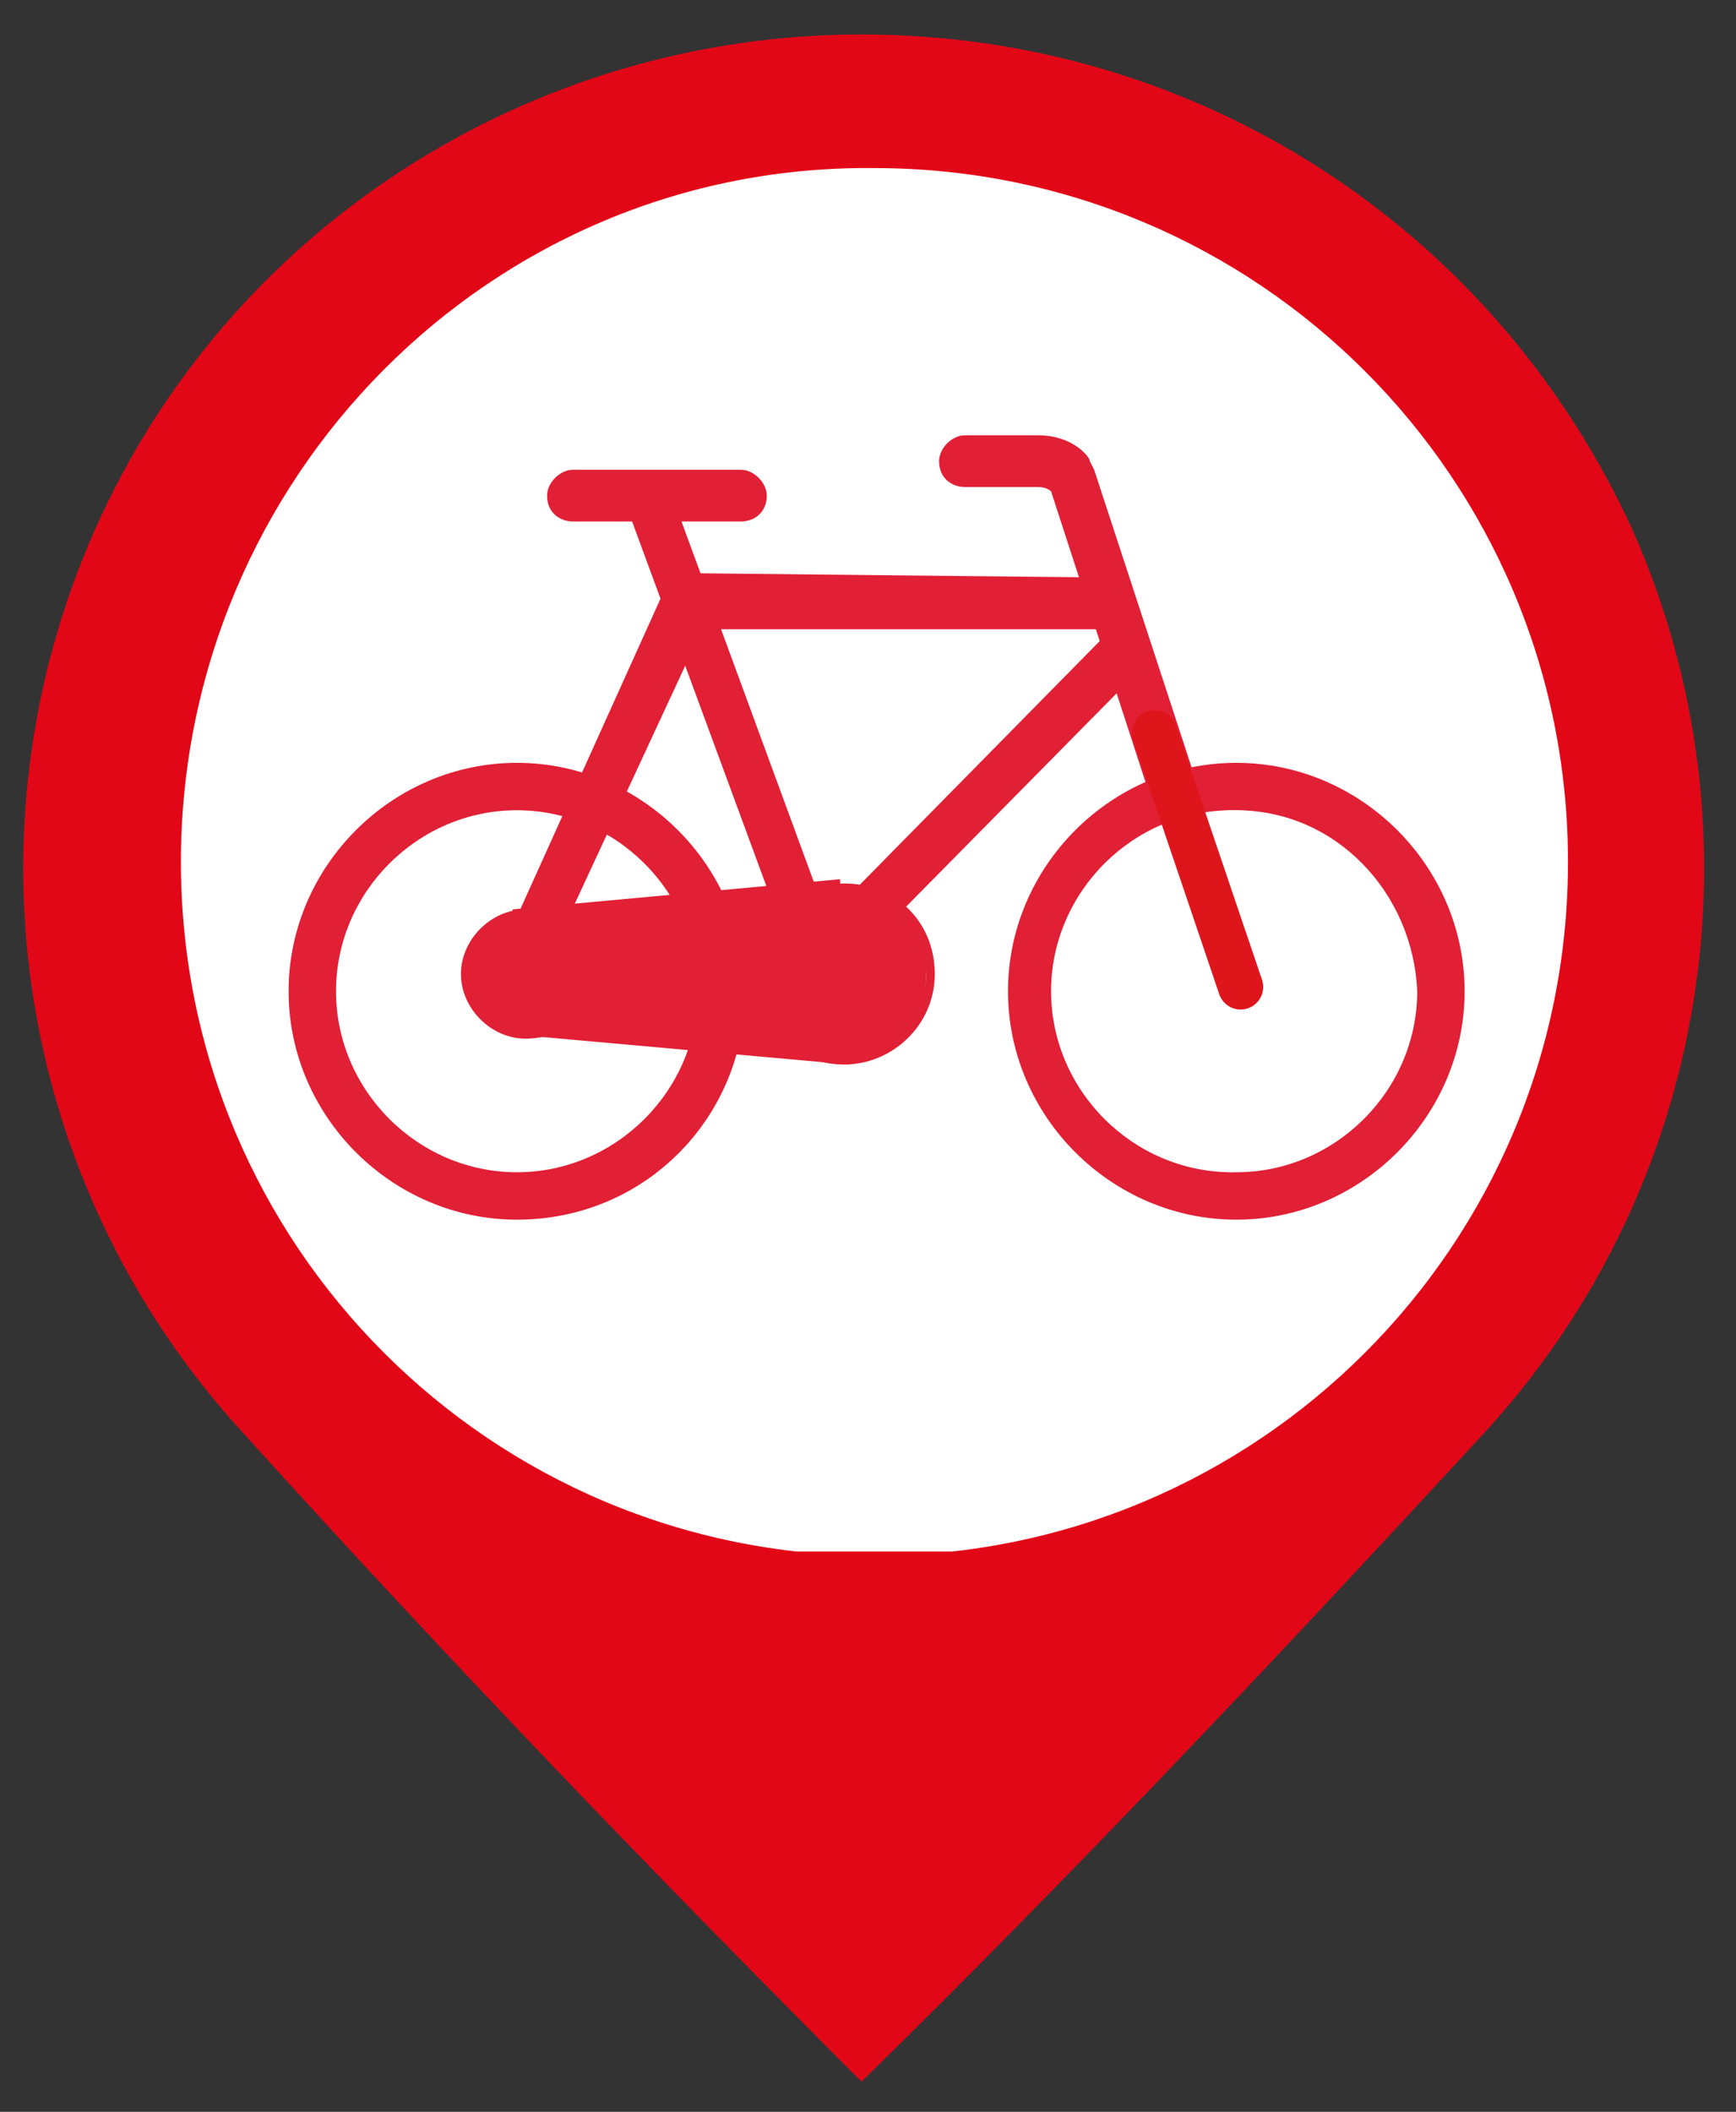 <?xml version="1.0" encoding="utf-8"?>
<!-- Generator: Adobe Illustrator 26.0.2, SVG Export Plug-In . SVG Version: 6.00 Build 0)  -->
<svg version="1.1" id="Capa_1" xmlns="http://www.w3.org/2000/svg" xmlns:xlink="http://www.w3.org/1999/xlink" x="0px" y="0px"
	 viewBox="0 0 40.3 49" style="enable-background:new 0 0 40.3 49;" xml:space="preserve">
<rect x="0" y="0" width="40.3" height="49" fill="#333333" stroke="none"/>
<style type="text/css">
	.st0{fill:#E20717;}
	.st1{clip-path:url(#SVGID_00000027574781232124941860000018024466868505370762_);fill:#FFFFFF;}
	.st2{fill:#E11F35;}
	.st3{fill:#FFFFFF;}
	.st4{fill:none;stroke:#DF151C;stroke-width:1.048;stroke-linecap:round;}
</style>
<path class="st0" d="M34.5,33.2c5.2-5.7,6.5-13.9,3.4-20.9C34.7,5.3,27.8,0.8,20,0.8c-7.7,0-14.7,4.5-17.8,11.5S0.4,27.5,5.6,33.2
	c4.7,5.2,9.5,10.2,14.4,15.1C25,43.4,29.8,38.3,34.5,33.2"/>
<g>
	<g>
		<defs>
			<path id="SVGID_1_" d="M4.2,20c0,8.9,7.2,16.1,16.1,16.1l0,0c8.9,0,16.1-7.2,16.1-16.1l0,0c0-8.9-7.2-16.1-16.1-16.1l0,0
				C11.4,3.8,4.2,11.1,4.2,20"/>
		</defs>
		<clipPath id="SVGID_00000021841487548557216610000000072249075990782599_">
			<use xlink:href="#SVGID_1_"  style="overflow:visible;"/>
		</clipPath>
		
			<rect x="4.2" y="3.8" style="clip-path:url(#SVGID_00000021841487548557216610000000072249075990782599_);fill:#FFFFFF;" width="32.2" height="32.2"/>
	</g>
</g>
<path class="st2" d="M28.7,28.3c-2.9,0-5.3-2.4-5.3-5.3s2.4-5.3,5.3-5.3S34,20.1,34,23S31.6,28.3,28.7,28.3 M28.7,18.8
	c-2.3,0-4.2,1.9-4.2,4.2s1.9,4.2,4.2,4.2s4.2-1.9,4.2-4.2C32.8,20.7,31,18.8,28.7,18.8 M12,28.3c-2.9,0-5.3-2.4-5.3-5.3
	s2.4-5.3,5.3-5.3s5.3,2.4,5.3,5.3S15,28.3,12,28.3 M12,18.8c-2.3,0-4.2,1.9-4.2,4.2s1.9,4.2,4.2,4.2s4.2-1.9,4.2-4.2
	S14.3,18.8,12,18.8"/>
<path class="st2" d="M28.7,23.5c-0.2,0-0.5-0.2-0.5-0.4l-3.8-11.7c0,0-0.1-0.1-0.3-0.1h-1.7c-0.3,0-0.6-0.2-0.6-0.6
	c0-0.3,0.3-0.6,0.6-0.6h1.7c0.8,0,1.2,0.5,1.2,0.6l0.1,0.2l3.9,11.9c0.1,0.3-0.1,0.6-0.4,0.7H28.7"/>
<polygon class="st2" points="18.8,23.3 14.6,11.9 15.6,11.5 19.2,21.3 25.8,14.6 26.6,15.4 "/>
<path class="st2" d="M11.9,23.4l-0.2-0.1c-0.3-0.1-0.4-0.5-0.3-0.7l4.2-9.3H16c0.1,0,9.5,0.1,9.6,0.1c0.3,0,0.6,0.2,0.6,0.6
	c0,0.3-0.3,0.6-0.6,0.6c-0.1,0-7.5,0-9.3,0L12.4,23C12.3,23.2,12.1,23.4,11.9,23.4 M17.2,12.1h-3.9c-0.3,0-0.6-0.2-0.6-0.6
	c0-0.3,0.3-0.6,0.6-0.6h3.9c0.3,0,0.6,0.3,0.6,0.6C17.8,11.9,17.5,12.1,17.2,12.1"/>
<path class="st2" d="M10.8,22.6c0-0.7,0.6-1.4,1.4-1.4c0.8,0,1.4,0.6,1.4,1.4c0,0.7-0.6,1.4-1.4,1.4C11.5,24,10.8,23.4,10.8,22.6"/>
<path class="st2" d="M12.2,24.1c-0.8,0-1.5-0.7-1.5-1.5s0.7-1.5,1.5-1.5s1.5,0.7,1.5,1.5C13.7,23.5,13.1,24.1,12.2,24.1 M12.2,21.4
	c-0.7,0-1.3,0.6-1.3,1.2c0,0.7,0.6,1.2,1.3,1.2s1.3-0.5,1.3-1.2C13.5,22,12.9,21.4,12.2,21.4"/>
<path class="st2" d="M17.5,22.6c0-1.1,0.9-2,2-2s2,0.9,2,2s-0.9,2-2,2S17.5,23.7,17.5,22.6"/>
<path class="st2" d="M19.6,24.7c-1.2,0-2.1-0.9-2.1-2.1c0-1.1,1-2.1,2.1-2.1c1.2,0,2.1,0.9,2.1,2.1C21.7,23.8,20.7,24.7,19.6,24.7
	 M19.6,20.8c-1,0-1.9,0.8-1.9,1.8s0.8,1.8,1.9,1.8c1,0,1.9-0.8,1.9-1.8C21.4,21.6,20.6,20.8,19.6,20.8"/>
<polygon class="st2" points="12,21.3 19.4,20.7 19.6,24.6 12.1,24 "/>
<path class="st2" d="M19.7,24.7L11.9,24v-2.9l7.6-0.7L19.7,24.7z M12.2,23.8l7.3,0.6l-0.1-3.6l-7.1,0.6L12.2,23.8z"/>
<path class="st3" d="M32.8,23c0-2.3-1.9-4.2-4.2-4.2s-4.2,1.9-4.2,4.2s1.9,4.2,4.2,4.2C31,27.1,32.8,25.3,32.8,23"/>
<line class="st4" x1="26.8" y1="17" x2="28.8" y2="22.9"/>
</svg>
